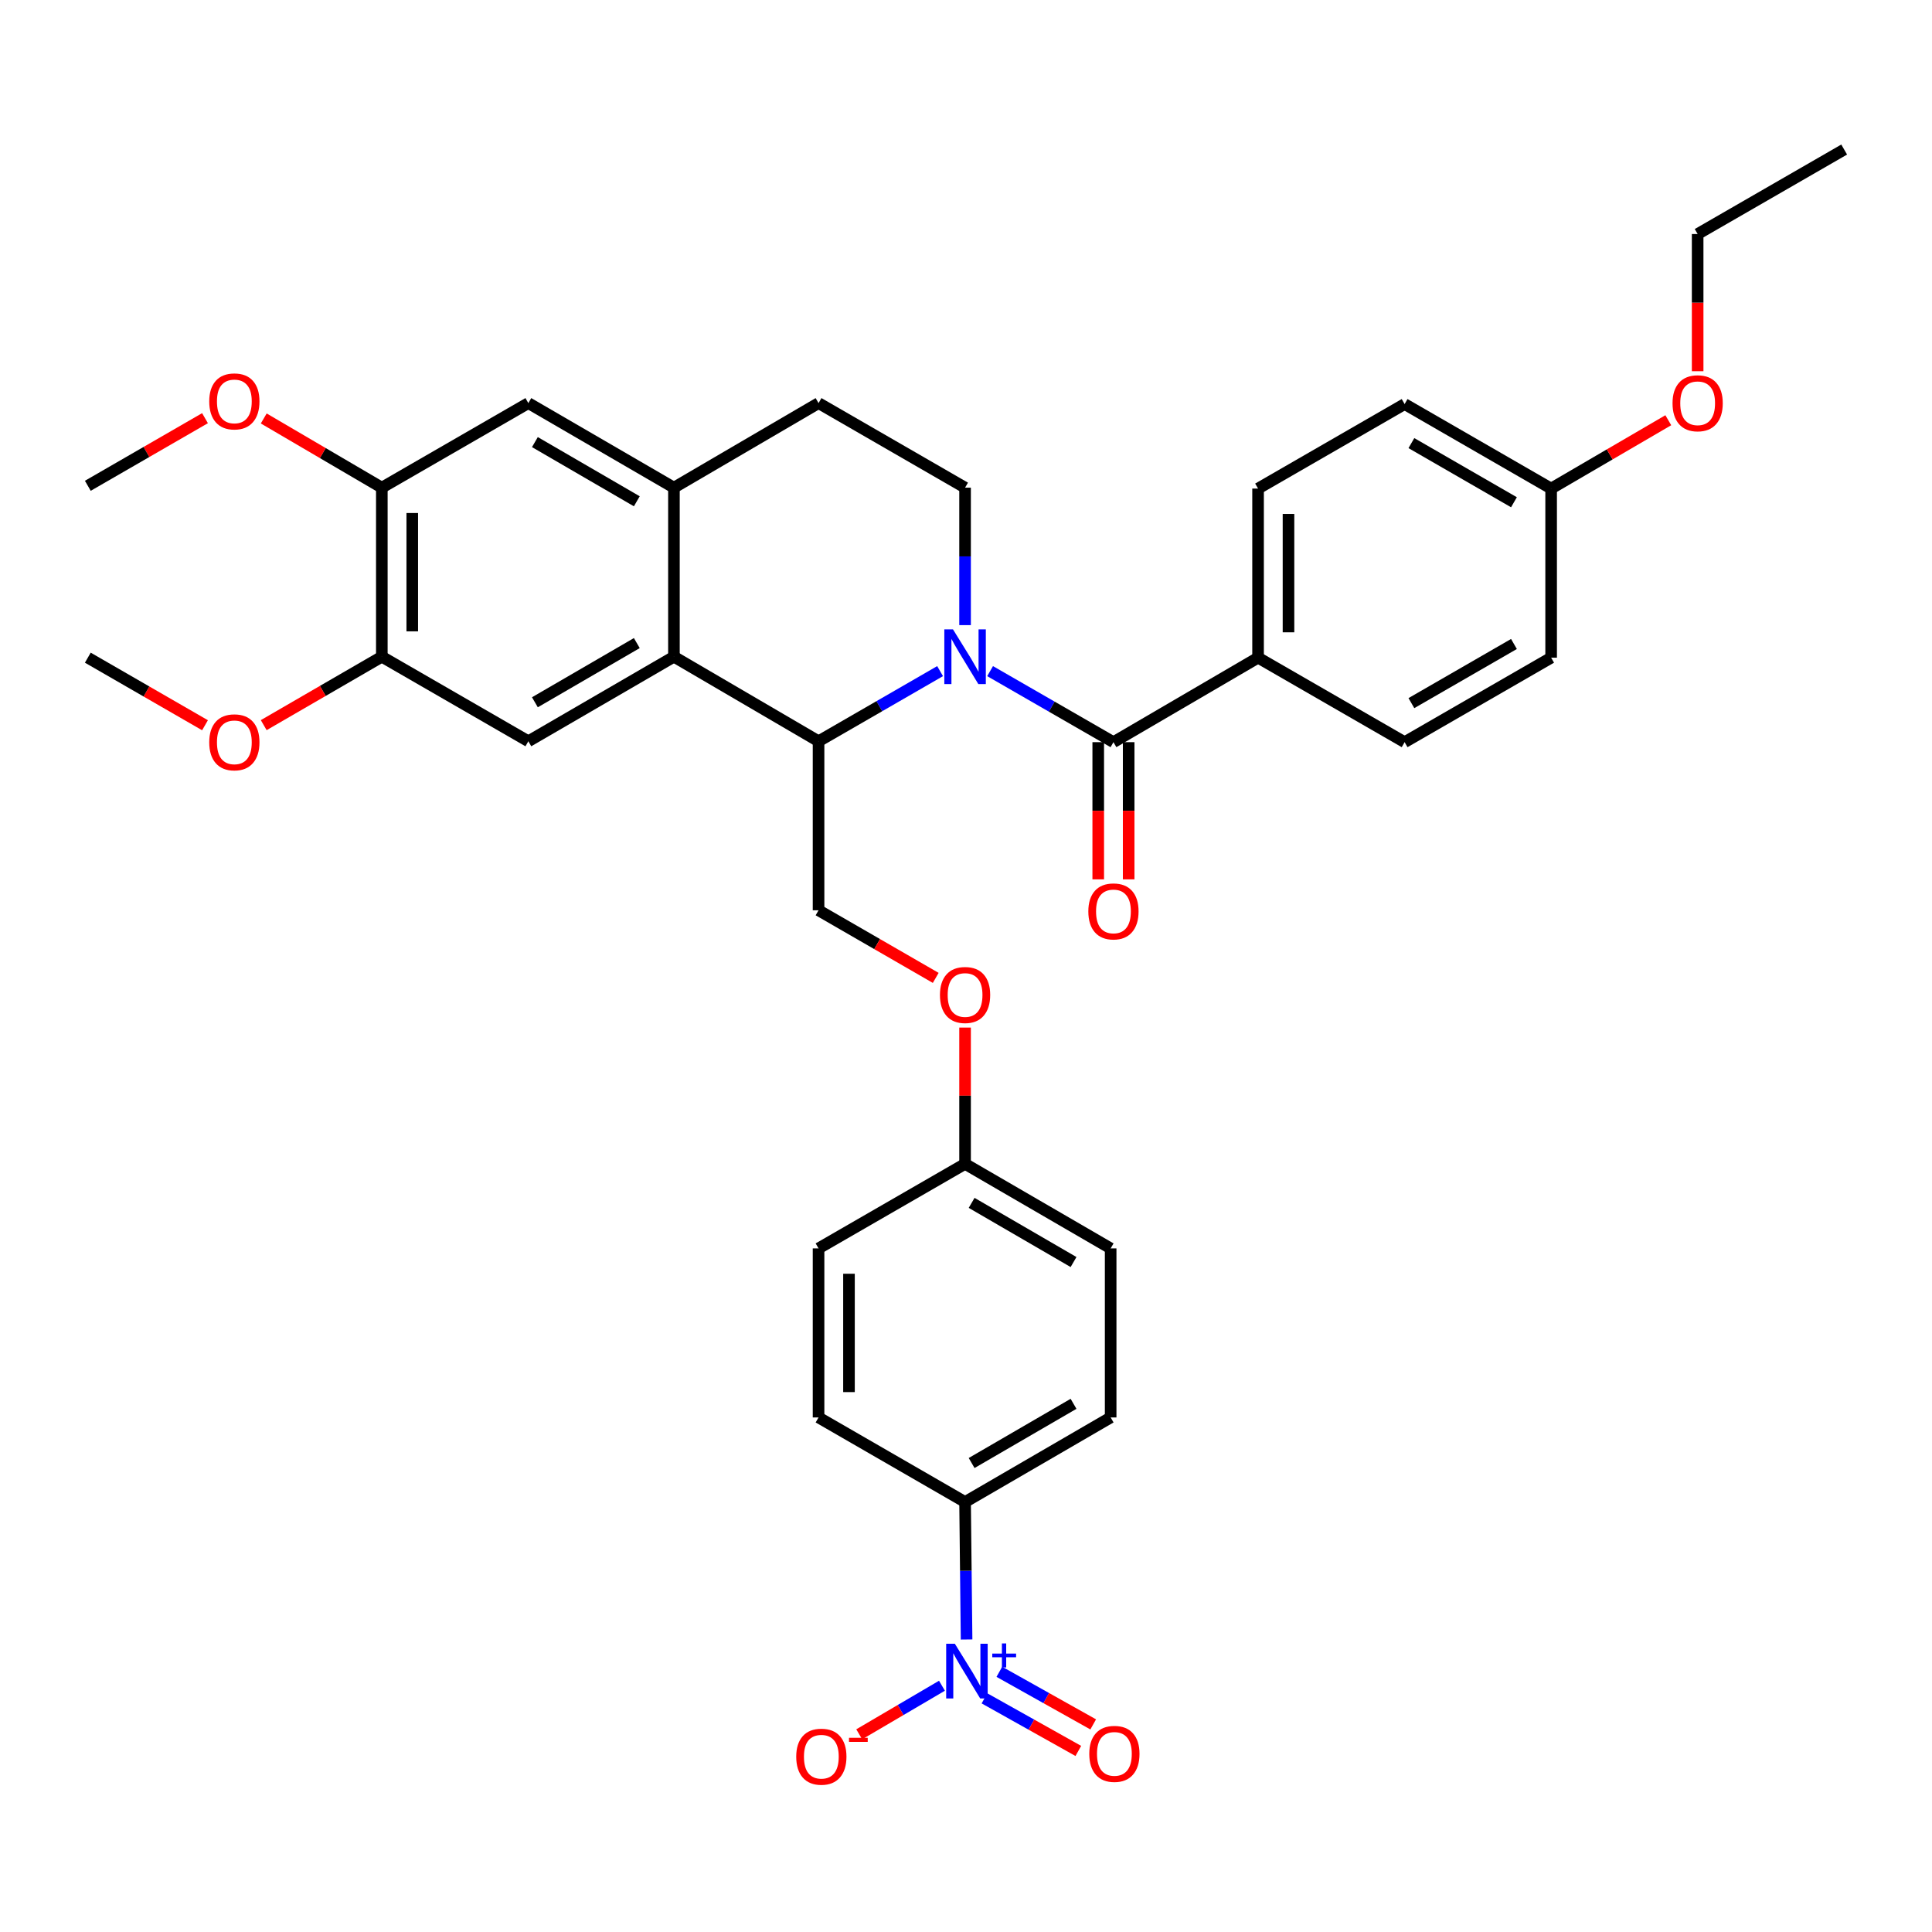 <?xml version='1.0' encoding='iso-8859-1'?>
<svg version='1.1' baseProfile='full'
              xmlns='http://www.w3.org/2000/svg'
                      xmlns:rdkit='http://www.rdkit.org/xml'
                      xmlns:xlink='http://www.w3.org/1999/xlink'
                  xml:space='preserve'
width='1000px' height='1000px' viewBox='0 0 1000 1000'>
<!-- END OF HEADER -->
<rect style='opacity:1.0;fill:#FFFFFF;stroke:none' width='1000' height='1000' x='0' y='0'> </rect>
<path class='bond-0' d='M 512.474,347.374 L 544.396,365.758' style='fill:none;fill-rule:evenodd;stroke:#0000FF;stroke-width:6px;stroke-linecap:butt;stroke-linejoin:miter;stroke-opacity:1' />
<path class='bond-0' d='M 544.396,365.758 L 576.318,384.143' style='fill:none;fill-rule:evenodd;stroke:#000000;stroke-width:6px;stroke-linecap:butt;stroke-linejoin:miter;stroke-opacity:1' />
<path class='bond-1' d='M 486.59,347.374 L 455.136,365.527' style='fill:none;fill-rule:evenodd;stroke:#0000FF;stroke-width:6px;stroke-linecap:butt;stroke-linejoin:miter;stroke-opacity:1' />
<path class='bond-1' d='M 455.136,365.527 L 423.682,383.68' style='fill:none;fill-rule:evenodd;stroke:#000000;stroke-width:6px;stroke-linecap:butt;stroke-linejoin:miter;stroke-opacity:1' />
<path class='bond-6' d='M 499.519,323.565 L 499.519,287.988' style='fill:none;fill-rule:evenodd;stroke:#0000FF;stroke-width:6px;stroke-linecap:butt;stroke-linejoin:miter;stroke-opacity:1' />
<path class='bond-6' d='M 499.519,287.988 L 499.519,252.412' style='fill:none;fill-rule:evenodd;stroke:#000000;stroke-width:6px;stroke-linecap:butt;stroke-linejoin:miter;stroke-opacity:1' />
<path class='bond-12' d='M 576.318,384.143 L 651.174,340.411' style='fill:none;fill-rule:evenodd;stroke:#000000;stroke-width:6px;stroke-linecap:butt;stroke-linejoin:miter;stroke-opacity:1' />
<path class='bond-15' d='M 568.443,384.143 L 568.443,419.648' style='fill:none;fill-rule:evenodd;stroke:#000000;stroke-width:6px;stroke-linecap:butt;stroke-linejoin:miter;stroke-opacity:1' />
<path class='bond-15' d='M 568.443,419.648 L 568.443,455.153' style='fill:none;fill-rule:evenodd;stroke:#FF0000;stroke-width:6px;stroke-linecap:butt;stroke-linejoin:miter;stroke-opacity:1' />
<path class='bond-15' d='M 584.193,384.143 L 584.193,419.648' style='fill:none;fill-rule:evenodd;stroke:#000000;stroke-width:6px;stroke-linecap:butt;stroke-linejoin:miter;stroke-opacity:1' />
<path class='bond-15' d='M 584.193,419.648 L 584.193,455.153' style='fill:none;fill-rule:evenodd;stroke:#FF0000;stroke-width:6px;stroke-linecap:butt;stroke-linejoin:miter;stroke-opacity:1' />
<path class='bond-3' d='M 423.682,383.68 L 348.826,339.912' style='fill:none;fill-rule:evenodd;stroke:#000000;stroke-width:6px;stroke-linecap:butt;stroke-linejoin:miter;stroke-opacity:1' />
<path class='bond-9' d='M 423.682,383.68 L 423.682,471.162' style='fill:none;fill-rule:evenodd;stroke:#000000;stroke-width:6px;stroke-linecap:butt;stroke-linejoin:miter;stroke-opacity:1' />
<path class='bond-2' d='M 500.301,848.6 L 499.91,813.019' style='fill:none;fill-rule:evenodd;stroke:#0000FF;stroke-width:6px;stroke-linecap:butt;stroke-linejoin:miter;stroke-opacity:1' />
<path class='bond-2' d='M 499.91,813.019 L 499.519,777.439' style='fill:none;fill-rule:evenodd;stroke:#000000;stroke-width:6px;stroke-linecap:butt;stroke-linejoin:miter;stroke-opacity:1' />
<path class='bond-13' d='M 487.557,872.534 L 466.144,885.103' style='fill:none;fill-rule:evenodd;stroke:#0000FF;stroke-width:6px;stroke-linecap:butt;stroke-linejoin:miter;stroke-opacity:1' />
<path class='bond-13' d='M 466.144,885.103 L 444.731,897.671' style='fill:none;fill-rule:evenodd;stroke:#FF0000;stroke-width:6px;stroke-linecap:butt;stroke-linejoin:miter;stroke-opacity:1' />
<path class='bond-14' d='M 509.559,879.061 L 533.85,892.673' style='fill:none;fill-rule:evenodd;stroke:#0000FF;stroke-width:6px;stroke-linecap:butt;stroke-linejoin:miter;stroke-opacity:1' />
<path class='bond-14' d='M 533.85,892.673 L 558.141,906.285' style='fill:none;fill-rule:evenodd;stroke:#FF0000;stroke-width:6px;stroke-linecap:butt;stroke-linejoin:miter;stroke-opacity:1' />
<path class='bond-14' d='M 517.258,865.322 L 541.549,878.933' style='fill:none;fill-rule:evenodd;stroke:#0000FF;stroke-width:6px;stroke-linecap:butt;stroke-linejoin:miter;stroke-opacity:1' />
<path class='bond-14' d='M 541.549,878.933 L 565.84,892.545' style='fill:none;fill-rule:evenodd;stroke:#FF0000;stroke-width:6px;stroke-linecap:butt;stroke-linejoin:miter;stroke-opacity:1' />
<path class='bond-5' d='M 348.826,339.912 L 273.471,383.68' style='fill:none;fill-rule:evenodd;stroke:#000000;stroke-width:6px;stroke-linecap:butt;stroke-linejoin:miter;stroke-opacity:1' />
<path class='bond-5' d='M 329.612,332.858 L 276.864,363.495' style='fill:none;fill-rule:evenodd;stroke:#000000;stroke-width:6px;stroke-linecap:butt;stroke-linejoin:miter;stroke-opacity:1' />
<path class='bond-35' d='M 348.826,339.912 L 348.826,252.412' style='fill:none;fill-rule:evenodd;stroke:#000000;stroke-width:6px;stroke-linecap:butt;stroke-linejoin:miter;stroke-opacity:1' />
<path class='bond-4' d='M 348.826,252.412 L 423.682,208.644' style='fill:none;fill-rule:evenodd;stroke:#000000;stroke-width:6px;stroke-linecap:butt;stroke-linejoin:miter;stroke-opacity:1' />
<path class='bond-8' d='M 348.826,252.412 L 273.471,208.644' style='fill:none;fill-rule:evenodd;stroke:#000000;stroke-width:6px;stroke-linecap:butt;stroke-linejoin:miter;stroke-opacity:1' />
<path class='bond-8' d='M 329.612,259.466 L 276.864,228.829' style='fill:none;fill-rule:evenodd;stroke:#000000;stroke-width:6px;stroke-linecap:butt;stroke-linejoin:miter;stroke-opacity:1' />
<path class='bond-7' d='M 273.471,383.68 L 197.635,339.912' style='fill:none;fill-rule:evenodd;stroke:#000000;stroke-width:6px;stroke-linecap:butt;stroke-linejoin:miter;stroke-opacity:1' />
<path class='bond-16' d='M 499.519,252.412 L 423.682,208.644' style='fill:none;fill-rule:evenodd;stroke:#000000;stroke-width:6px;stroke-linecap:butt;stroke-linejoin:miter;stroke-opacity:1' />
<path class='bond-24' d='M 197.635,339.912 L 167.07,357.622' style='fill:none;fill-rule:evenodd;stroke:#000000;stroke-width:6px;stroke-linecap:butt;stroke-linejoin:miter;stroke-opacity:1' />
<path class='bond-24' d='M 167.07,357.622 L 136.505,375.333' style='fill:none;fill-rule:evenodd;stroke:#FF0000;stroke-width:6px;stroke-linecap:butt;stroke-linejoin:miter;stroke-opacity:1' />
<path class='bond-37' d='M 197.635,339.912 L 197.635,252.412' style='fill:none;fill-rule:evenodd;stroke:#000000;stroke-width:6px;stroke-linecap:butt;stroke-linejoin:miter;stroke-opacity:1' />
<path class='bond-37' d='M 213.385,326.787 L 213.385,265.537' style='fill:none;fill-rule:evenodd;stroke:#000000;stroke-width:6px;stroke-linecap:butt;stroke-linejoin:miter;stroke-opacity:1' />
<path class='bond-11' d='M 273.471,208.644 L 197.635,252.412' style='fill:none;fill-rule:evenodd;stroke:#000000;stroke-width:6px;stroke-linecap:butt;stroke-linejoin:miter;stroke-opacity:1' />
<path class='bond-17' d='M 423.682,471.162 L 454.006,488.659' style='fill:none;fill-rule:evenodd;stroke:#000000;stroke-width:6px;stroke-linecap:butt;stroke-linejoin:miter;stroke-opacity:1' />
<path class='bond-17' d='M 454.006,488.659 L 484.33,506.157' style='fill:none;fill-rule:evenodd;stroke:#FF0000;stroke-width:6px;stroke-linecap:butt;stroke-linejoin:miter;stroke-opacity:1' />
<path class='bond-10' d='M 499.519,777.439 L 574.874,733.671' style='fill:none;fill-rule:evenodd;stroke:#000000;stroke-width:6px;stroke-linecap:butt;stroke-linejoin:miter;stroke-opacity:1' />
<path class='bond-10' d='M 502.912,757.254 L 555.66,726.617' style='fill:none;fill-rule:evenodd;stroke:#000000;stroke-width:6px;stroke-linecap:butt;stroke-linejoin:miter;stroke-opacity:1' />
<path class='bond-38' d='M 499.519,777.439 L 423.682,733.671' style='fill:none;fill-rule:evenodd;stroke:#000000;stroke-width:6px;stroke-linecap:butt;stroke-linejoin:miter;stroke-opacity:1' />
<path class='bond-25' d='M 197.635,252.412 L 167.073,234.504' style='fill:none;fill-rule:evenodd;stroke:#000000;stroke-width:6px;stroke-linecap:butt;stroke-linejoin:miter;stroke-opacity:1' />
<path class='bond-25' d='M 167.073,234.504 L 136.511,216.596' style='fill:none;fill-rule:evenodd;stroke:#FF0000;stroke-width:6px;stroke-linecap:butt;stroke-linejoin:miter;stroke-opacity:1' />
<path class='bond-20' d='M 651.174,340.411 L 651.174,252.884' style='fill:none;fill-rule:evenodd;stroke:#000000;stroke-width:6px;stroke-linecap:butt;stroke-linejoin:miter;stroke-opacity:1' />
<path class='bond-20' d='M 666.924,327.282 L 666.924,266.013' style='fill:none;fill-rule:evenodd;stroke:#000000;stroke-width:6px;stroke-linecap:butt;stroke-linejoin:miter;stroke-opacity:1' />
<path class='bond-21' d='M 651.174,340.411 L 727.028,384.143' style='fill:none;fill-rule:evenodd;stroke:#000000;stroke-width:6px;stroke-linecap:butt;stroke-linejoin:miter;stroke-opacity:1' />
<path class='bond-22' d='M 499.519,531.868 L 499.519,567.145' style='fill:none;fill-rule:evenodd;stroke:#FF0000;stroke-width:6px;stroke-linecap:butt;stroke-linejoin:miter;stroke-opacity:1' />
<path class='bond-22' d='M 499.519,567.145 L 499.519,602.421' style='fill:none;fill-rule:evenodd;stroke:#000000;stroke-width:6px;stroke-linecap:butt;stroke-linejoin:miter;stroke-opacity:1' />
<path class='bond-18' d='M 423.682,733.671 L 423.682,646.171' style='fill:none;fill-rule:evenodd;stroke:#000000;stroke-width:6px;stroke-linecap:butt;stroke-linejoin:miter;stroke-opacity:1' />
<path class='bond-18' d='M 439.432,720.546 L 439.432,659.296' style='fill:none;fill-rule:evenodd;stroke:#000000;stroke-width:6px;stroke-linecap:butt;stroke-linejoin:miter;stroke-opacity:1' />
<path class='bond-19' d='M 574.874,733.671 L 574.874,646.171' style='fill:none;fill-rule:evenodd;stroke:#000000;stroke-width:6px;stroke-linecap:butt;stroke-linejoin:miter;stroke-opacity:1' />
<path class='bond-28' d='M 651.174,252.884 L 727.028,209.143' style='fill:none;fill-rule:evenodd;stroke:#000000;stroke-width:6px;stroke-linecap:butt;stroke-linejoin:miter;stroke-opacity:1' />
<path class='bond-29' d='M 727.028,384.143 L 802.864,340.411' style='fill:none;fill-rule:evenodd;stroke:#000000;stroke-width:6px;stroke-linecap:butt;stroke-linejoin:miter;stroke-opacity:1' />
<path class='bond-29' d='M 730.535,363.939 L 783.621,333.327' style='fill:none;fill-rule:evenodd;stroke:#000000;stroke-width:6px;stroke-linecap:butt;stroke-linejoin:miter;stroke-opacity:1' />
<path class='bond-26' d='M 499.519,602.421 L 423.682,646.171' style='fill:none;fill-rule:evenodd;stroke:#000000;stroke-width:6px;stroke-linecap:butt;stroke-linejoin:miter;stroke-opacity:1' />
<path class='bond-27' d='M 499.519,602.421 L 574.874,646.171' style='fill:none;fill-rule:evenodd;stroke:#000000;stroke-width:6px;stroke-linecap:butt;stroke-linejoin:miter;stroke-opacity:1' />
<path class='bond-27' d='M 502.914,622.604 L 555.663,653.229' style='fill:none;fill-rule:evenodd;stroke:#000000;stroke-width:6px;stroke-linecap:butt;stroke-linejoin:miter;stroke-opacity:1' />
<path class='bond-23' d='M 802.864,252.884 L 802.864,340.411' style='fill:none;fill-rule:evenodd;stroke:#000000;stroke-width:6px;stroke-linecap:butt;stroke-linejoin:miter;stroke-opacity:1' />
<path class='bond-30' d='M 802.864,252.884 L 833.185,235.196' style='fill:none;fill-rule:evenodd;stroke:#000000;stroke-width:6px;stroke-linecap:butt;stroke-linejoin:miter;stroke-opacity:1' />
<path class='bond-30' d='M 833.185,235.196 L 863.505,217.509' style='fill:none;fill-rule:evenodd;stroke:#FF0000;stroke-width:6px;stroke-linecap:butt;stroke-linejoin:miter;stroke-opacity:1' />
<path class='bond-36' d='M 802.864,252.884 L 727.028,209.143' style='fill:none;fill-rule:evenodd;stroke:#000000;stroke-width:6px;stroke-linecap:butt;stroke-linejoin:miter;stroke-opacity:1' />
<path class='bond-36' d='M 783.619,259.966 L 730.534,229.348' style='fill:none;fill-rule:evenodd;stroke:#000000;stroke-width:6px;stroke-linecap:butt;stroke-linejoin:miter;stroke-opacity:1' />
<path class='bond-33' d='M 106.111,375.385 L 75.783,357.898' style='fill:none;fill-rule:evenodd;stroke:#FF0000;stroke-width:6px;stroke-linecap:butt;stroke-linejoin:miter;stroke-opacity:1' />
<path class='bond-33' d='M 75.783,357.898 L 45.455,340.411' style='fill:none;fill-rule:evenodd;stroke:#000000;stroke-width:6px;stroke-linecap:butt;stroke-linejoin:miter;stroke-opacity:1' />
<path class='bond-32' d='M 106.11,216.447 L 75.782,233.948' style='fill:none;fill-rule:evenodd;stroke:#FF0000;stroke-width:6px;stroke-linecap:butt;stroke-linejoin:miter;stroke-opacity:1' />
<path class='bond-32' d='M 75.782,233.948 L 45.455,251.449' style='fill:none;fill-rule:evenodd;stroke:#000000;stroke-width:6px;stroke-linecap:butt;stroke-linejoin:miter;stroke-opacity:1' />
<path class='bond-31' d='M 878.7,192.137 L 878.7,156.636' style='fill:none;fill-rule:evenodd;stroke:#FF0000;stroke-width:6px;stroke-linecap:butt;stroke-linejoin:miter;stroke-opacity:1' />
<path class='bond-31' d='M 878.7,156.636 L 878.7,121.136' style='fill:none;fill-rule:evenodd;stroke:#000000;stroke-width:6px;stroke-linecap:butt;stroke-linejoin:miter;stroke-opacity:1' />
<path class='bond-34' d='M 878.7,121.136 L 954.545,77.403' style='fill:none;fill-rule:evenodd;stroke:#000000;stroke-width:6px;stroke-linecap:butt;stroke-linejoin:miter;stroke-opacity:1' />
<path  class='atom-0' d='M 493.259 325.752
L 502.539 340.752
Q 503.459 342.232, 504.939 344.912
Q 506.419 347.592, 506.499 347.752
L 506.499 325.752
L 510.259 325.752
L 510.259 354.072
L 506.379 354.072
L 496.419 337.672
Q 495.259 335.752, 494.019 333.552
Q 492.819 331.352, 492.459 330.672
L 492.459 354.072
L 488.779 354.072
L 488.779 325.752
L 493.259 325.752
' fill='#0000FF'/>
<path  class='atom-3' d='M 494.221 850.788
L 503.501 865.788
Q 504.421 867.268, 505.901 869.948
Q 507.381 872.628, 507.461 872.788
L 507.461 850.788
L 511.221 850.788
L 511.221 879.108
L 507.341 879.108
L 497.381 862.708
Q 496.221 860.788, 494.981 858.588
Q 493.781 856.388, 493.421 855.708
L 493.421 879.108
L 489.741 879.108
L 489.741 850.788
L 494.221 850.788
' fill='#0000FF'/>
<path  class='atom-3' d='M 513.597 855.892
L 518.587 855.892
L 518.587 850.639
L 520.804 850.639
L 520.804 855.892
L 525.926 855.892
L 525.926 857.793
L 520.804 857.793
L 520.804 863.073
L 518.587 863.073
L 518.587 857.793
L 513.597 857.793
L 513.597 855.892
' fill='#0000FF'/>
<path  class='atom-14' d='M 412.126 909.259
Q 412.126 902.459, 415.486 898.659
Q 418.846 894.859, 425.126 894.859
Q 431.406 894.859, 434.766 898.659
Q 438.126 902.459, 438.126 909.259
Q 438.126 916.139, 434.726 920.059
Q 431.326 923.939, 425.126 923.939
Q 418.886 923.939, 415.486 920.059
Q 412.126 916.179, 412.126 909.259
M 425.126 920.739
Q 429.446 920.739, 431.766 917.859
Q 434.126 914.939, 434.126 909.259
Q 434.126 903.699, 431.766 900.899
Q 429.446 898.059, 425.126 898.059
Q 420.806 898.059, 418.446 900.859
Q 416.126 903.659, 416.126 909.259
Q 416.126 914.979, 418.446 917.859
Q 420.806 920.739, 425.126 920.739
' fill='#FF0000'/>
<path  class='atom-14' d='M 439.446 899.481
L 449.135 899.481
L 449.135 901.593
L 439.446 901.593
L 439.446 899.481
' fill='#FF0000'/>
<path  class='atom-15' d='M 563.808 907.798
Q 563.808 900.998, 567.168 897.198
Q 570.528 893.398, 576.808 893.398
Q 583.088 893.398, 586.448 897.198
Q 589.808 900.998, 589.808 907.798
Q 589.808 914.678, 586.408 918.598
Q 583.008 922.478, 576.808 922.478
Q 570.568 922.478, 567.168 918.598
Q 563.808 914.718, 563.808 907.798
M 576.808 919.278
Q 581.128 919.278, 583.448 916.398
Q 585.808 913.478, 585.808 907.798
Q 585.808 902.238, 583.448 899.438
Q 581.128 896.598, 576.808 896.598
Q 572.488 896.598, 570.128 899.398
Q 567.808 902.198, 567.808 907.798
Q 567.808 913.518, 570.128 916.398
Q 572.488 919.278, 576.808 919.278
' fill='#FF0000'/>
<path  class='atom-16' d='M 563.318 471.741
Q 563.318 464.941, 566.678 461.141
Q 570.038 457.341, 576.318 457.341
Q 582.598 457.341, 585.958 461.141
Q 589.318 464.941, 589.318 471.741
Q 589.318 478.621, 585.918 482.541
Q 582.518 486.421, 576.318 486.421
Q 570.078 486.421, 566.678 482.541
Q 563.318 478.661, 563.318 471.741
M 576.318 483.221
Q 580.638 483.221, 582.958 480.341
Q 585.318 477.421, 585.318 471.741
Q 585.318 466.181, 582.958 463.381
Q 580.638 460.541, 576.318 460.541
Q 571.998 460.541, 569.638 463.341
Q 567.318 466.141, 567.318 471.741
Q 567.318 477.461, 569.638 480.341
Q 571.998 483.221, 576.318 483.221
' fill='#FF0000'/>
<path  class='atom-18' d='M 486.519 515.001
Q 486.519 508.201, 489.879 504.401
Q 493.239 500.601, 499.519 500.601
Q 505.799 500.601, 509.159 504.401
Q 512.519 508.201, 512.519 515.001
Q 512.519 521.881, 509.119 525.801
Q 505.719 529.681, 499.519 529.681
Q 493.279 529.681, 489.879 525.801
Q 486.519 521.921, 486.519 515.001
M 499.519 526.481
Q 503.839 526.481, 506.159 523.601
Q 508.519 520.681, 508.519 515.001
Q 508.519 509.441, 506.159 506.641
Q 503.839 503.801, 499.519 503.801
Q 495.199 503.801, 492.839 506.601
Q 490.519 509.401, 490.519 515.001
Q 490.519 520.721, 492.839 523.601
Q 495.199 526.481, 499.519 526.481
' fill='#FF0000'/>
<path  class='atom-25' d='M 108.3 384.223
Q 108.3 377.423, 111.66 373.623
Q 115.02 369.823, 121.3 369.823
Q 127.58 369.823, 130.94 373.623
Q 134.3 377.423, 134.3 384.223
Q 134.3 391.103, 130.9 395.023
Q 127.5 398.903, 121.3 398.903
Q 115.06 398.903, 111.66 395.023
Q 108.3 391.143, 108.3 384.223
M 121.3 395.703
Q 125.62 395.703, 127.94 392.823
Q 130.3 389.903, 130.3 384.223
Q 130.3 378.663, 127.94 375.863
Q 125.62 373.023, 121.3 373.023
Q 116.98 373.023, 114.62 375.823
Q 112.3 378.623, 112.3 384.223
Q 112.3 389.943, 114.62 392.823
Q 116.98 395.703, 121.3 395.703
' fill='#FF0000'/>
<path  class='atom-26' d='M 108.3 207.762
Q 108.3 200.962, 111.66 197.162
Q 115.02 193.362, 121.3 193.362
Q 127.58 193.362, 130.94 197.162
Q 134.3 200.962, 134.3 207.762
Q 134.3 214.642, 130.9 218.562
Q 127.5 222.442, 121.3 222.442
Q 115.06 222.442, 111.66 218.562
Q 108.3 214.682, 108.3 207.762
M 121.3 219.242
Q 125.62 219.242, 127.94 216.362
Q 130.3 213.442, 130.3 207.762
Q 130.3 202.202, 127.94 199.402
Q 125.62 196.562, 121.3 196.562
Q 116.98 196.562, 114.62 199.362
Q 112.3 202.162, 112.3 207.762
Q 112.3 213.482, 114.62 216.362
Q 116.98 219.242, 121.3 219.242
' fill='#FF0000'/>
<path  class='atom-31' d='M 865.7 208.724
Q 865.7 201.924, 869.06 198.124
Q 872.42 194.324, 878.7 194.324
Q 884.98 194.324, 888.34 198.124
Q 891.7 201.924, 891.7 208.724
Q 891.7 215.604, 888.3 219.524
Q 884.9 223.404, 878.7 223.404
Q 872.46 223.404, 869.06 219.524
Q 865.7 215.644, 865.7 208.724
M 878.7 220.204
Q 883.02 220.204, 885.34 217.324
Q 887.7 214.404, 887.7 208.724
Q 887.7 203.164, 885.34 200.364
Q 883.02 197.524, 878.7 197.524
Q 874.38 197.524, 872.02 200.324
Q 869.7 203.124, 869.7 208.724
Q 869.7 214.444, 872.02 217.324
Q 874.38 220.204, 878.7 220.204
' fill='#FF0000'/>
</svg>
